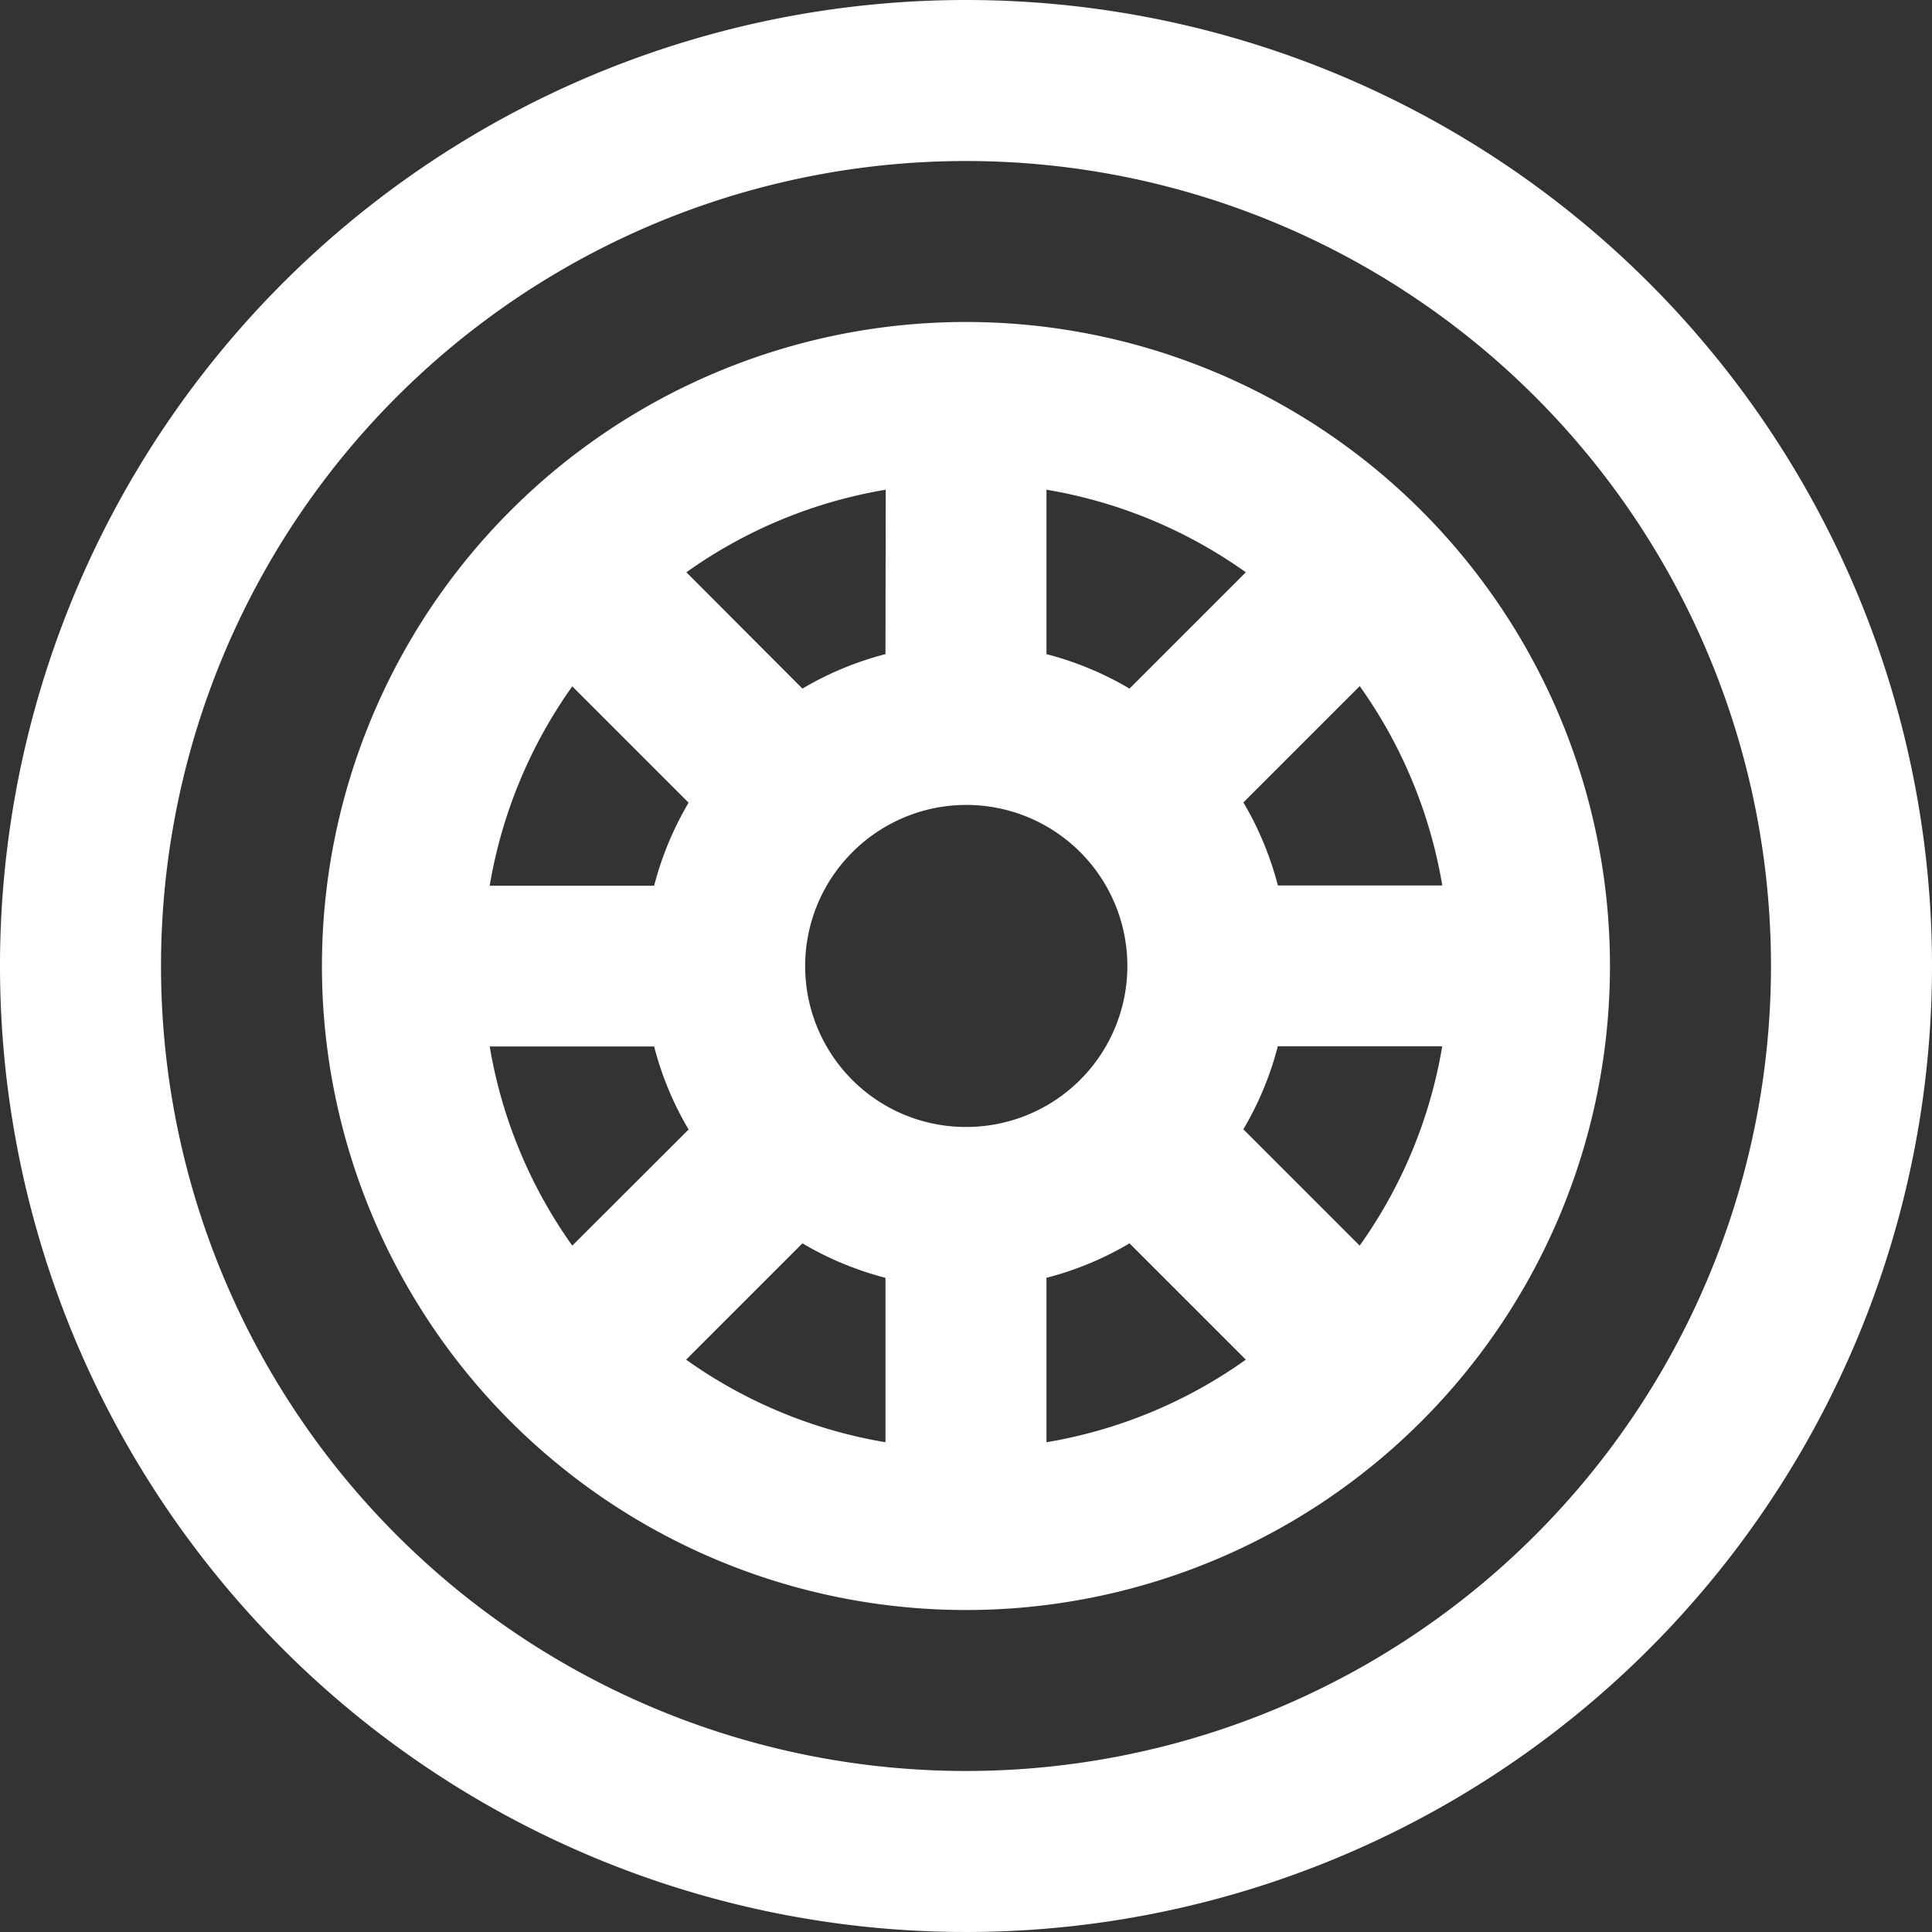 <svg id="rim-tyre-svgrepo-com" xmlns="http://www.w3.org/2000/svg" width="38" height="38" viewBox="0 0 38 38">
  <rect x="0" y="0" width="38" height="38" fill="#333333" stroke="none"/>
  <g id="Groupe_48" data-name="Groupe 48">
    <g id="Groupe_47" data-name="Groupe 47">
      <path id="Tracé_55" data-name="Tracé 55" d="M19,0A19,19,0,1,0,38,19,19,19,0,0,0,19,0Zm0,34.833A15.833,15.833,0,1,1,34.833,19,15.834,15.834,0,0,1,19,34.833Z" fill="#fff"/>
      <path id="Tracé_56" data-name="Tracé 56" d="M106.956,89.043h0a12.667,12.667,0,1,0,0,17.914h0a12.667,12.667,0,0,0,0-17.914ZM105.743,103.5l-2.288-2.288a6.292,6.292,0,0,0,.678-1.633h3.234A9.447,9.447,0,0,1,105.743,103.5ZM88.632,99.583h3.234a6.291,6.291,0,0,0,.678,1.633L90.256,103.5A9.448,9.448,0,0,1,88.632,99.583ZM90.256,92.5l2.288,2.288a6.3,6.3,0,0,0-.678,1.633H88.632A9.448,9.448,0,0,1,90.256,92.5ZM98,101.166a3.157,3.157,0,0,1-2.238-.926l0,0,0,0a3.167,3.167,0,0,1,0-4.475l0,0,0,0A3.167,3.167,0,1,1,98,101.166Zm3.216-8.622a6.294,6.294,0,0,0-1.633-.678V88.632a9.45,9.45,0,0,1,3.921,1.624Zm-4.8-.678a6.291,6.291,0,0,0-1.633.678L92.5,90.256a9.449,9.449,0,0,1,3.921-1.624Zm-1.633,11.589a6.3,6.3,0,0,0,1.633.678v3.234a9.449,9.449,0,0,1-3.921-1.624Zm4.8.678a6.294,6.294,0,0,0,1.633-.678l2.288,2.288a9.448,9.448,0,0,1-3.921,1.624Zm4.551-7.717a6.293,6.293,0,0,0-.678-1.633l2.288-2.288a9.448,9.448,0,0,1,1.624,3.921h-3.234Z" transform="translate(-79 -79)" fill="#fff"/>
    </g>
  </g>
</svg>
